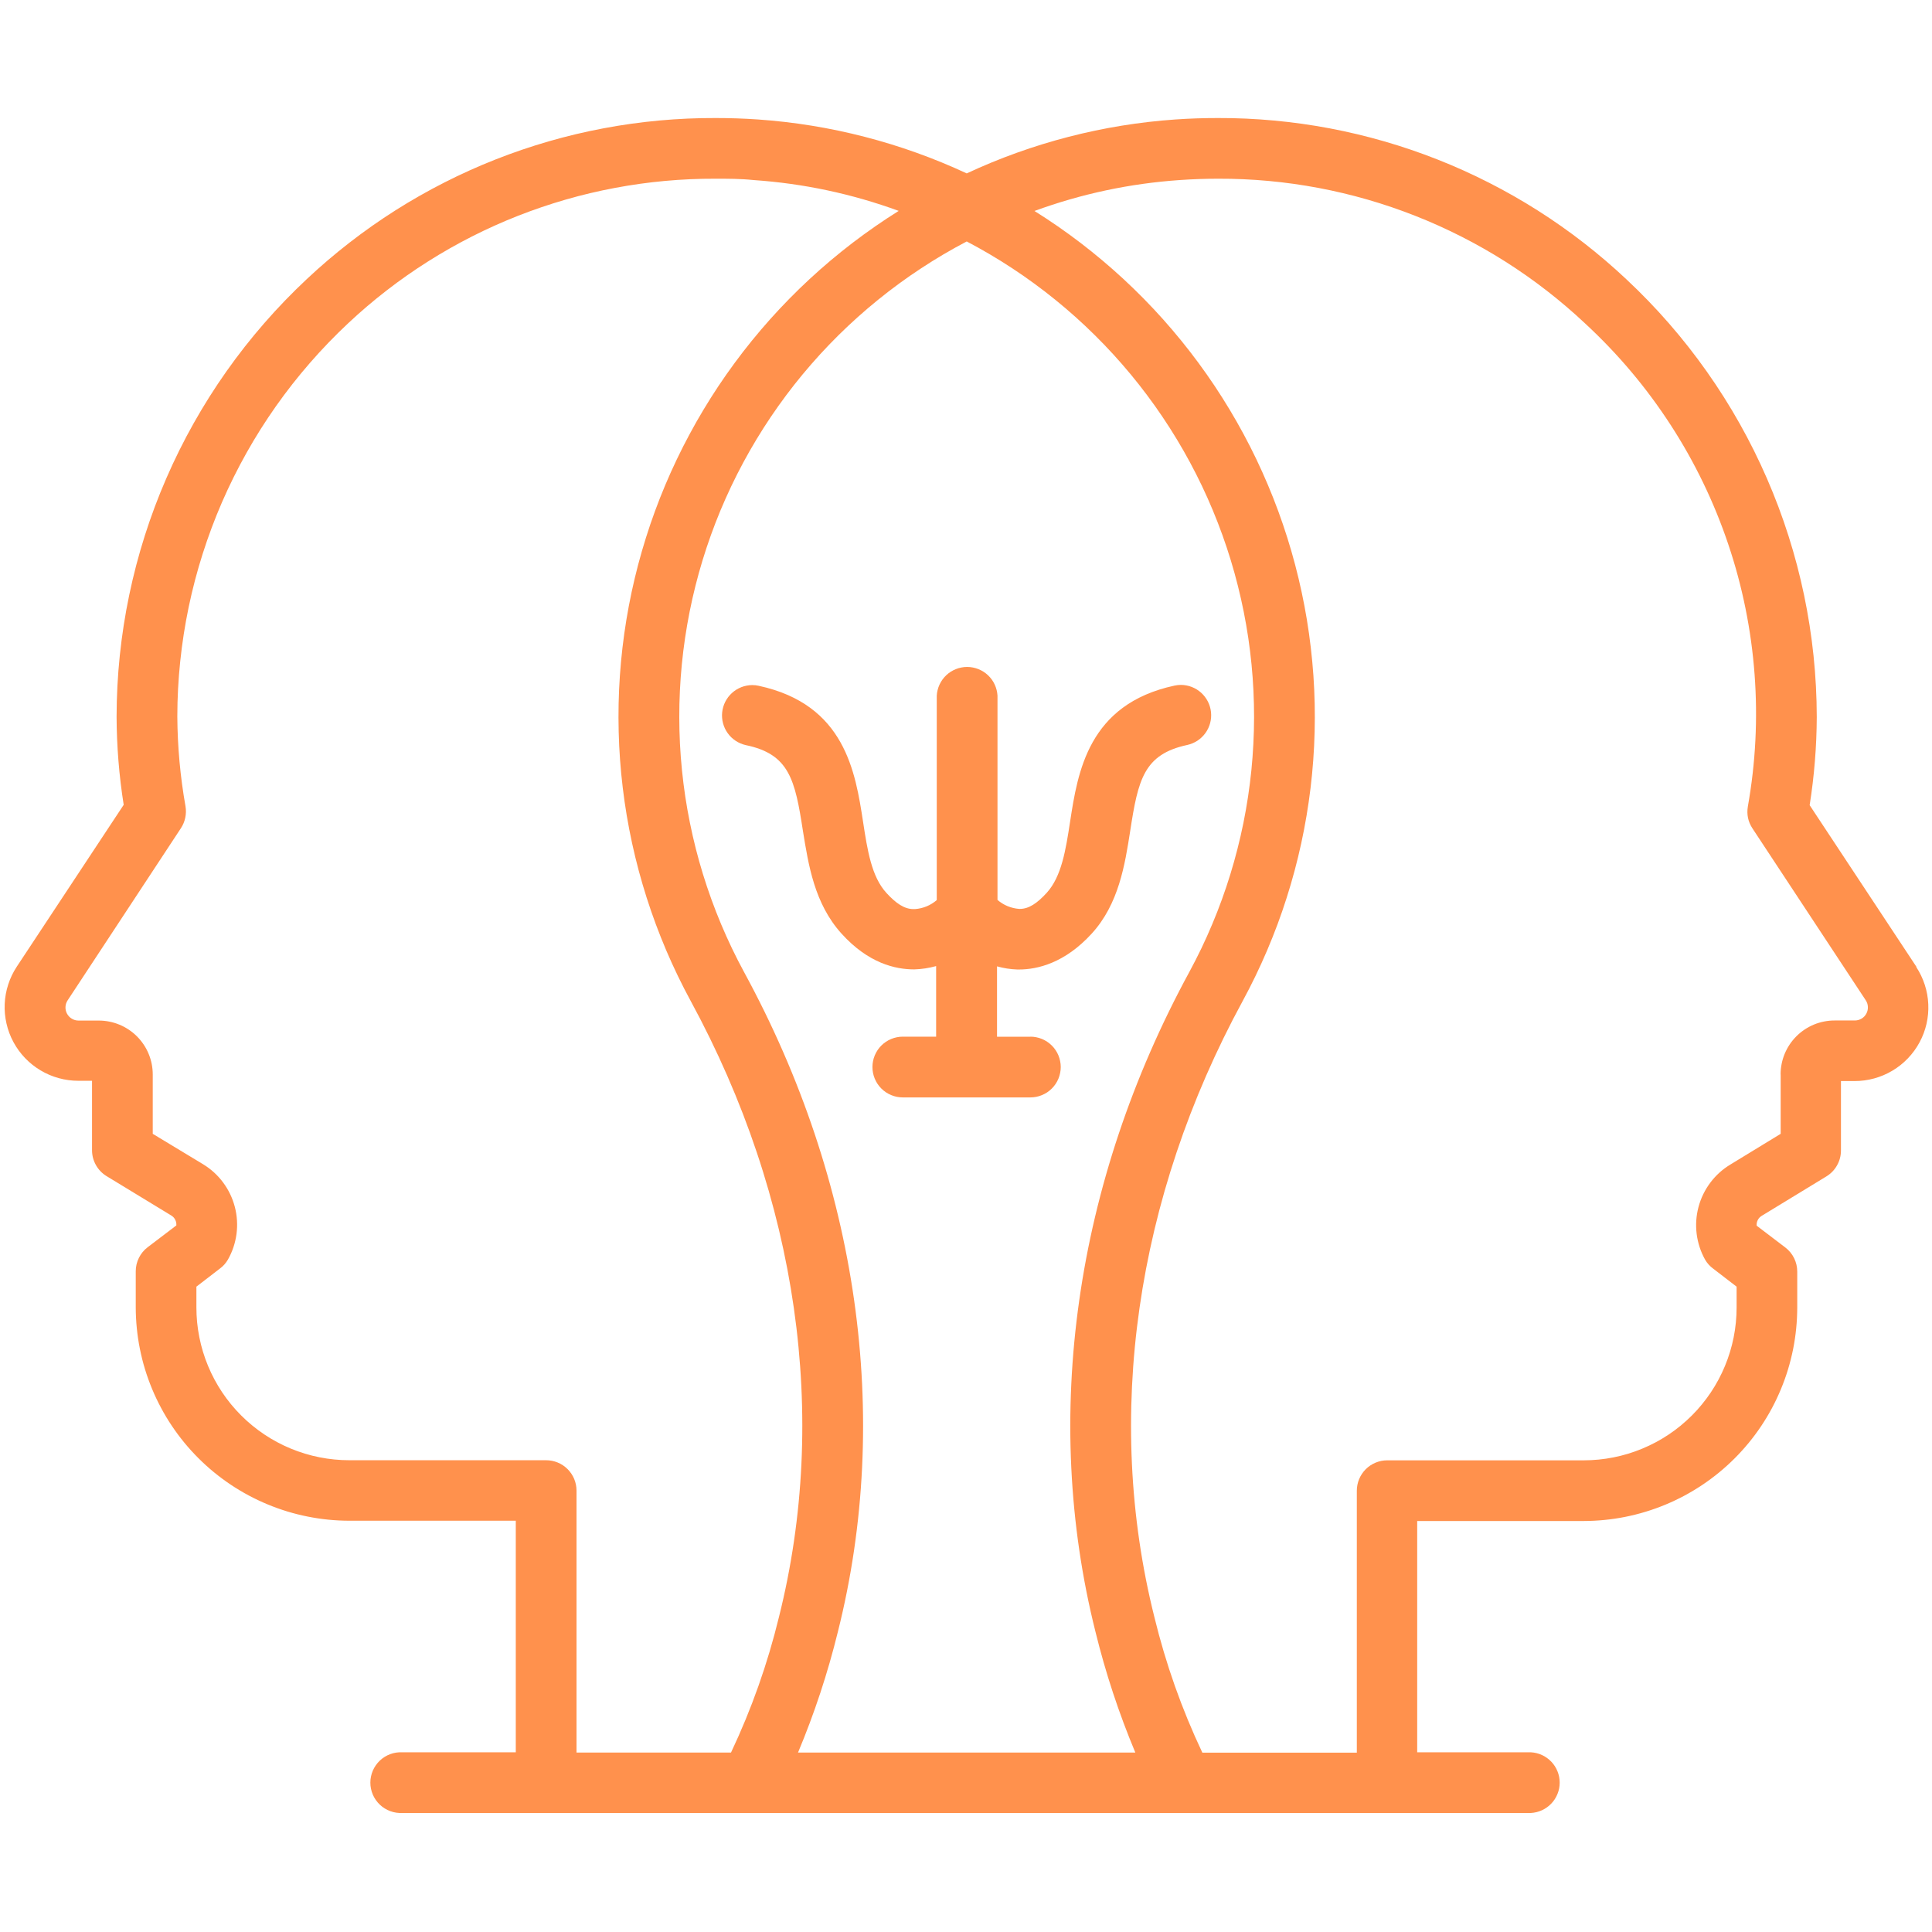 <svg xmlns="http://www.w3.org/2000/svg" xmlns:xlink="http://www.w3.org/1999/xlink" width="500" viewBox="0 0 375 375" height="500" preserveAspectRatio="xMidYMid meet"><defs><clipPath id="9969e46582"><path d="M 0 22.734 L 375 22.734 L 375 351.984 L 0 351.984 Z M 0 22.734 " clip-rule="nonzero"></path></clipPath></defs><g clip-path="url(#9969e46582)"><path fill="#ff914d" d="M 372 187.691 L 351.254 156.285 C 352.148 150.613 352.609 144.906 352.633 139.168 C 352.625 135.195 352.418 131.234 352.008 127.285 C 351.594 123.336 350.984 119.414 350.172 115.527 C 349.359 111.641 348.352 107.805 347.148 104.02 C 345.945 100.234 344.551 96.52 342.965 92.879 C 341.383 89.234 339.617 85.684 337.668 82.219 C 335.723 78.758 333.602 75.402 331.312 72.156 C 329.023 68.91 326.574 65.789 323.965 62.793 C 321.355 59.797 318.598 56.941 315.699 54.23 C 313.047 51.734 310.281 49.371 307.406 47.137 C 304.531 44.902 301.555 42.812 298.48 40.859 C 295.406 38.91 292.246 37.109 289 35.457 C 285.758 33.805 282.441 32.309 279.055 30.973 C 275.664 29.633 272.223 28.461 268.723 27.449 C 265.227 26.438 261.688 25.594 258.109 24.914 C 254.531 24.238 250.926 23.734 247.301 23.398 C 243.672 23.062 240.039 22.898 236.398 22.91 C 233.672 22.91 230.914 22.996 228.156 23.188 C 221.137 23.676 214.223 24.801 207.414 26.559 C 200.605 28.32 194.012 30.684 187.641 33.656 C 181.262 30.688 174.668 28.32 167.855 26.562 C 161.043 24.801 154.125 23.676 147.109 23.188 C 144.348 22.996 141.59 22.91 138.863 22.91 C 135.223 22.898 131.59 23.059 127.965 23.391 C 124.34 23.723 120.738 24.227 117.16 24.902 C 113.582 25.574 110.043 26.414 106.543 27.426 C 103.047 28.434 99.605 29.605 96.215 30.941 C 92.828 32.273 89.512 33.766 86.27 35.414 C 83.023 37.062 79.863 38.863 76.785 40.809 C 73.711 42.758 70.734 44.848 67.859 47.078 C 64.98 49.305 62.219 51.668 59.562 54.16 C 56.664 56.875 53.906 59.73 51.297 62.727 C 48.688 65.719 46.238 68.84 43.949 72.086 C 41.66 75.332 39.539 78.688 37.594 82.148 C 35.645 85.613 33.879 89.164 32.297 92.809 C 30.711 96.449 29.316 100.164 28.113 103.949 C 26.91 107.734 25.902 111.57 25.09 115.457 C 24.277 119.344 23.668 123.266 23.254 127.215 C 22.844 131.164 22.637 135.125 22.629 139.098 C 22.652 144.84 23.113 150.543 24.008 156.215 L 3.262 187.621 C 2.551 188.699 1.996 189.852 1.598 191.082 C 1.199 192.309 0.969 193.566 0.914 194.859 C 0.855 196.148 0.973 197.422 1.262 198.68 C 1.547 199.941 2 201.137 2.613 202.273 C 3.227 203.41 3.98 204.445 4.875 205.379 C 5.77 206.309 6.773 207.105 7.883 207.766 C 8.992 208.43 10.172 208.93 11.418 209.27 C 12.664 209.613 13.934 209.781 15.227 209.781 L 17.863 209.781 L 17.863 223.25 C 17.863 224.273 18.113 225.234 18.613 226.129 C 19.113 227.023 19.801 227.738 20.672 228.277 L 33.281 235.953 C 33.605 236.156 33.852 236.43 34.02 236.773 C 34.191 237.113 34.258 237.477 34.227 237.855 L 28.672 242.078 C 27.938 242.633 27.367 243.324 26.957 244.152 C 26.551 244.977 26.348 245.852 26.348 246.77 L 26.348 253.75 C 26.352 255.105 26.418 256.461 26.555 257.809 C 26.688 259.156 26.887 260.496 27.156 261.828 C 27.422 263.156 27.75 264.473 28.145 265.77 C 28.543 267.066 29 268.34 29.52 269.594 C 30.039 270.848 30.621 272.07 31.262 273.266 C 31.898 274.461 32.598 275.625 33.352 276.75 C 34.105 277.879 34.914 278.965 35.777 280.016 C 36.637 281.062 37.547 282.066 38.508 283.023 C 39.469 283.984 40.473 284.895 41.52 285.754 C 42.57 286.613 43.66 287.422 44.785 288.176 C 45.914 288.93 47.078 289.625 48.273 290.266 C 49.473 290.906 50.695 291.484 51.949 292.004 C 53.203 292.523 54.48 292.984 55.777 293.379 C 57.078 293.773 58.391 294.102 59.723 294.367 C 61.055 294.633 62.395 294.832 63.746 294.969 C 65.094 295.102 66.449 295.172 67.809 295.172 L 100.113 295.172 L 100.113 340.121 L 78.109 340.121 C 77.711 340.098 77.312 340.117 76.914 340.176 C 76.52 340.234 76.133 340.332 75.754 340.473 C 75.379 340.609 75.02 340.785 74.68 340.996 C 74.336 341.207 74.023 341.449 73.73 341.727 C 73.438 342 73.18 342.305 72.949 342.633 C 72.719 342.961 72.527 343.309 72.367 343.676 C 72.207 344.047 72.09 344.426 72.008 344.82 C 71.926 345.211 71.887 345.609 71.887 346.008 C 71.887 346.41 71.926 346.805 72.008 347.199 C 72.09 347.59 72.207 347.973 72.367 348.34 C 72.527 348.707 72.719 349.055 72.949 349.383 C 73.18 349.711 73.438 350.016 73.73 350.289 C 74.023 350.566 74.336 350.809 74.68 351.02 C 75.02 351.23 75.379 351.406 75.754 351.543 C 76.133 351.684 76.52 351.781 76.914 351.84 C 77.312 351.898 77.711 351.918 78.109 351.898 L 297.152 351.898 C 297.523 351.875 297.895 351.82 298.258 351.73 C 298.621 351.641 298.969 351.516 299.309 351.359 C 299.648 351.203 299.973 351.016 300.273 350.797 C 300.578 350.578 300.859 350.336 301.117 350.062 C 301.375 349.793 301.602 349.5 301.805 349.184 C 302.004 348.867 302.176 348.539 302.312 348.191 C 302.453 347.844 302.559 347.488 302.629 347.121 C 302.699 346.754 302.734 346.383 302.734 346.008 C 302.734 345.633 302.699 345.266 302.629 344.898 C 302.559 344.531 302.453 344.172 302.312 343.824 C 302.176 343.48 302.004 343.148 301.805 342.832 C 301.602 342.516 301.375 342.223 301.117 341.953 C 300.859 341.684 300.578 341.438 300.273 341.219 C 299.973 341 299.648 340.812 299.309 340.656 C 298.969 340.5 298.621 340.375 298.258 340.285 C 297.895 340.195 297.523 340.141 297.152 340.121 L 275.078 340.121 L 275.078 295.227 L 307.387 295.227 C 308.742 295.223 310.098 295.156 311.445 295.02 C 312.797 294.887 314.137 294.688 315.469 294.422 C 316.801 294.156 318.113 293.824 319.414 293.43 C 320.711 293.035 321.988 292.578 323.242 292.059 C 324.496 291.539 325.723 290.957 326.918 290.32 C 328.113 289.68 329.277 288.98 330.406 288.227 C 331.535 287.473 332.621 286.668 333.672 285.805 C 334.719 284.945 335.727 284.035 336.684 283.078 C 337.645 282.117 338.555 281.113 339.418 280.066 C 340.277 279.02 341.086 277.93 341.84 276.805 C 342.594 275.676 343.293 274.516 343.934 273.32 C 344.574 272.121 345.152 270.898 345.672 269.645 C 346.191 268.395 346.652 267.117 347.047 265.82 C 347.441 264.523 347.77 263.211 348.039 261.879 C 348.305 260.551 348.504 259.211 348.637 257.859 C 348.773 256.512 348.84 255.16 348.844 253.801 L 348.844 246.824 C 348.844 245.902 348.641 245.031 348.234 244.203 C 347.824 243.379 347.254 242.688 346.52 242.129 L 340.969 237.906 C 340.934 237.523 341.004 237.164 341.176 236.82 C 341.348 236.477 341.602 236.207 341.926 236.004 L 354.52 228.328 C 355.391 227.789 356.078 227.074 356.578 226.18 C 357.078 225.285 357.328 224.328 357.328 223.305 L 357.328 209.832 L 359.969 209.832 C 361.258 209.836 362.527 209.664 363.773 209.324 C 365.023 208.98 366.199 208.48 367.309 207.82 C 368.422 207.16 369.422 206.363 370.316 205.43 C 371.211 204.496 371.965 203.465 372.578 202.328 C 373.191 201.191 373.645 199.992 373.934 198.734 C 374.219 197.477 374.336 196.199 374.277 194.91 C 374.223 193.621 373.992 192.359 373.594 191.133 C 373.195 189.906 372.641 188.75 371.93 187.672 Z M 162.633 316.723 C 173.109 275.02 166.633 229.48 144.418 188.668 C 143.598 187.156 142.82 185.625 142.074 184.078 C 141.332 182.527 140.629 180.961 139.961 179.375 C 139.297 177.789 138.672 176.191 138.086 174.574 C 137.5 172.961 136.953 171.328 136.449 169.688 C 135.941 168.043 135.48 166.391 135.055 164.727 C 134.633 163.059 134.25 161.383 133.91 159.699 C 133.57 158.016 133.27 156.324 133.012 154.625 C 132.758 152.926 132.543 151.223 132.371 149.512 C 132.199 147.801 132.066 146.09 131.98 144.371 C 131.895 142.656 131.848 140.938 131.848 139.219 C 131.844 137.504 131.883 135.785 131.969 134.066 C 132.051 132.352 132.176 130.637 132.344 128.93 C 132.512 127.219 132.723 125.512 132.973 123.812 C 133.227 122.113 133.52 120.422 133.855 118.734 C 134.191 117.051 134.57 115.375 134.988 113.707 C 135.406 112.039 135.867 110.387 136.367 108.742 C 136.871 107.098 137.41 105.469 137.992 103.852 C 138.574 102.234 139.195 100.633 139.855 99.043 C 140.52 97.457 141.219 95.891 141.957 94.336 C 142.695 92.785 143.473 91.254 144.289 89.738 C 145.102 88.227 145.953 86.734 146.844 85.262 C 147.73 83.793 148.656 82.344 149.617 80.918 C 150.578 79.492 151.574 78.094 152.602 76.715 C 153.633 75.34 154.695 73.988 155.793 72.664 C 156.891 71.344 158.02 70.047 159.18 68.777 C 160.34 67.512 161.531 66.273 162.754 65.062 C 163.977 63.855 165.23 62.676 166.508 61.531 C 167.789 60.383 169.098 59.27 170.434 58.188 C 171.77 57.102 173.133 56.055 174.52 55.039 C 175.906 54.023 177.32 53.043 178.758 52.102 C 180.191 51.156 181.652 50.246 183.133 49.371 C 184.613 48.5 186.117 47.664 187.641 46.867 C 189.164 47.664 190.664 48.5 192.145 49.375 C 193.625 50.246 195.086 51.156 196.52 52.102 C 197.957 53.047 199.367 54.027 200.754 55.043 C 202.145 56.059 203.504 57.105 204.84 58.191 C 206.176 59.273 207.484 60.387 208.766 61.535 C 210.043 62.68 211.297 63.859 212.516 65.07 C 213.738 66.277 214.93 67.516 216.09 68.785 C 217.25 70.051 218.379 71.348 219.477 72.672 C 220.574 73.996 221.637 75.348 222.664 76.723 C 223.695 78.098 224.691 79.5 225.648 80.926 C 226.609 82.352 227.535 83.797 228.422 85.27 C 229.312 86.742 230.164 88.234 230.977 89.746 C 231.793 91.262 232.57 92.793 233.309 94.344 C 234.047 95.895 234.746 97.465 235.406 99.051 C 236.066 100.637 236.688 102.238 237.27 103.855 C 237.852 105.473 238.395 107.105 238.895 108.746 C 239.395 110.391 239.855 112.047 240.273 113.715 C 240.691 115.379 241.07 117.055 241.406 118.742 C 241.742 120.426 242.035 122.117 242.289 123.816 C 242.539 125.52 242.75 127.223 242.918 128.934 C 243.086 130.645 243.211 132.355 243.293 134.074 C 243.375 135.789 243.414 137.508 243.414 139.223 C 243.41 140.941 243.367 142.66 243.277 144.375 C 243.191 146.094 243.062 147.805 242.891 149.516 C 242.715 151.223 242.504 152.93 242.246 154.629 C 241.988 156.328 241.691 158.02 241.352 159.703 C 241.008 161.387 240.629 163.062 240.203 164.727 C 239.781 166.391 239.316 168.047 238.812 169.688 C 238.305 171.332 237.762 172.961 237.176 174.574 C 236.59 176.191 235.965 177.789 235.297 179.375 C 234.633 180.961 233.93 182.527 233.188 184.078 C 232.441 185.625 231.664 187.156 230.844 188.668 C 208.629 229.531 202.168 275.02 212.629 316.723 C 214.598 324.738 217.176 332.555 220.367 340.172 L 154.895 340.172 C 158.086 332.555 160.664 324.738 162.633 316.723 Z M 13.129 194.164 L 35.117 160.75 C 35.527 160.125 35.809 159.445 35.961 158.715 C 36.113 157.984 36.129 157.25 36.008 156.512 C 34.984 150.738 34.453 144.922 34.418 139.062 C 34.422 135.492 34.609 131.934 34.98 128.383 C 35.348 124.836 35.898 121.312 36.625 117.816 C 37.355 114.324 38.262 110.875 39.344 107.477 C 40.426 104.074 41.676 100.738 43.098 97.461 C 44.523 94.188 46.109 90.996 47.859 87.883 C 49.605 84.773 51.512 81.758 53.566 78.84 C 55.625 75.922 57.828 73.117 60.172 70.426 C 62.516 67.734 64.992 65.168 67.598 62.727 C 69.984 60.488 72.469 58.371 75.055 56.371 C 77.641 54.367 80.316 52.492 83.082 50.746 C 85.844 48.996 88.688 47.383 91.602 45.902 C 94.52 44.426 97.5 43.086 100.543 41.887 C 103.59 40.691 106.68 39.641 109.824 38.734 C 112.969 37.828 116.148 37.074 119.363 36.473 C 122.578 35.867 125.812 35.414 129.07 35.117 C 132.328 34.82 135.594 34.676 138.863 34.688 C 141.309 34.688 143.789 34.688 146.25 34.949 C 155.93 35.609 165.324 37.605 174.438 40.934 C 172.895 41.898 171.375 42.898 169.879 43.938 C 168.383 44.977 166.91 46.047 165.465 47.152 C 164.02 48.262 162.598 49.398 161.207 50.574 C 159.816 51.746 158.453 52.953 157.117 54.191 C 155.781 55.43 154.477 56.695 153.203 57.996 C 151.926 59.297 150.684 60.625 149.469 61.98 C 148.258 63.34 147.078 64.727 145.93 66.137 C 144.781 67.551 143.668 68.992 142.59 70.457 C 141.512 71.922 140.465 73.414 139.457 74.926 C 138.449 76.441 137.477 77.98 136.539 79.543 C 135.602 81.102 134.703 82.684 133.844 84.289 C 132.98 85.891 132.156 87.512 131.371 89.156 C 130.586 90.797 129.84 92.457 129.133 94.133 C 128.426 95.809 127.758 97.504 127.133 99.211 C 126.504 100.918 125.918 102.641 125.375 104.379 C 124.828 106.113 124.324 107.863 123.859 109.621 C 123.395 111.383 122.977 113.152 122.594 114.93 C 122.215 116.711 121.879 118.5 121.582 120.293 C 121.285 122.09 121.035 123.891 120.824 125.699 C 120.613 127.508 120.445 129.316 120.32 131.133 C 120.195 132.949 120.113 134.766 120.074 136.586 C 120.035 138.406 120.039 140.223 120.086 142.043 C 120.129 143.863 120.219 145.68 120.352 147.496 C 120.484 149.309 120.66 151.121 120.879 152.926 C 121.094 154.734 121.355 156.535 121.656 158.328 C 121.961 160.121 122.305 161.91 122.691 163.688 C 123.078 165.465 123.508 167.234 123.977 168.992 C 124.449 170.75 124.961 172.496 125.512 174.23 C 126.066 175.965 126.66 177.684 127.293 179.391 C 127.926 181.094 128.602 182.785 129.312 184.461 C 130.027 186.133 130.781 187.789 131.574 189.43 C 132.363 191.066 133.195 192.688 134.062 194.285 C 154.859 232.551 160.938 275.02 151.195 313.859 C 148.984 322.945 145.883 331.719 141.887 340.172 L 111.902 340.172 L 111.902 289.328 C 111.902 288.941 111.863 288.555 111.789 288.176 C 111.711 287.797 111.602 287.43 111.453 287.07 C 111.305 286.711 111.121 286.371 110.906 286.051 C 110.691 285.73 110.445 285.43 110.172 285.156 C 109.898 284.883 109.602 284.641 109.277 284.422 C 108.957 284.207 108.617 284.027 108.258 283.879 C 107.898 283.73 107.531 283.617 107.152 283.543 C 106.77 283.469 106.387 283.43 106 283.43 L 67.809 283.43 C 66.836 283.43 65.863 283.383 64.898 283.285 C 63.93 283.191 62.969 283.051 62.016 282.859 C 61.062 282.672 60.121 282.434 59.188 282.152 C 58.258 281.871 57.344 281.543 56.445 281.172 C 55.547 280.801 54.668 280.387 53.812 279.926 C 52.953 279.469 52.121 278.969 51.312 278.43 C 50.504 277.891 49.727 277.312 48.973 276.695 C 48.223 276.082 47.504 275.43 46.816 274.742 C 46.129 274.055 45.477 273.336 44.859 272.586 C 44.242 271.836 43.664 271.055 43.121 270.246 C 42.582 269.438 42.082 268.605 41.625 267.75 C 41.168 266.895 40.75 266.016 40.379 265.117 C 40.008 264.223 39.68 263.309 39.398 262.379 C 39.117 261.449 38.879 260.508 38.691 259.555 C 38.5 258.602 38.359 257.641 38.262 256.676 C 38.168 255.707 38.121 254.738 38.121 253.77 L 38.121 249.738 L 42.66 246.246 C 43.305 245.773 43.828 245.195 44.23 244.504 C 44.668 243.734 45.027 242.93 45.309 242.09 C 45.59 241.25 45.789 240.391 45.906 239.512 C 46.02 238.637 46.051 237.754 45.996 236.871 C 45.941 235.988 45.805 235.117 45.582 234.262 C 45.355 233.406 45.055 232.578 44.672 231.777 C 44.289 230.98 43.832 230.227 43.305 229.516 C 42.777 228.805 42.184 228.152 41.531 227.555 C 40.875 226.961 40.168 226.434 39.41 225.973 L 29.648 220.074 L 29.648 208.559 C 29.648 207.871 29.582 207.191 29.449 206.516 C 29.312 205.844 29.117 205.188 28.852 204.555 C 28.59 203.918 28.266 203.312 27.883 202.742 C 27.5 202.172 27.066 201.641 26.582 201.156 C 26.094 200.672 25.566 200.234 24.992 199.855 C 24.422 199.473 23.816 199.148 23.18 198.887 C 22.547 198.625 21.891 198.426 21.215 198.293 C 20.543 198.156 19.859 198.09 19.172 198.09 L 15.227 198.09 C 14.762 198.086 14.328 197.965 13.934 197.727 C 13.535 197.484 13.227 197.16 13.008 196.75 C 12.789 196.34 12.691 195.906 12.711 195.441 C 12.734 194.977 12.875 194.551 13.129 194.164 Z M 345.629 208.559 L 345.629 220.074 L 335.852 226.043 C 335.094 226.5 334.391 227.023 333.734 227.617 C 333.082 228.207 332.488 228.859 331.961 229.566 C 331.434 230.27 330.977 231.02 330.59 231.816 C 330.207 232.609 329.902 233.434 329.676 234.285 C 329.449 235.141 329.305 236.004 329.246 236.887 C 329.188 237.766 329.215 238.645 329.324 239.52 C 329.434 240.395 329.629 241.25 329.902 242.09 C 330.176 242.93 330.531 243.73 330.961 244.504 C 331.363 245.195 331.887 245.773 332.531 246.246 L 337.074 249.738 L 337.074 253.785 C 337.074 254.758 337.023 255.727 336.93 256.691 C 336.836 257.66 336.691 258.621 336.504 259.57 C 336.312 260.523 336.078 261.465 335.793 262.395 C 335.512 263.324 335.184 264.238 334.812 265.137 C 334.441 266.035 334.027 266.91 333.566 267.77 C 333.109 268.625 332.609 269.457 332.07 270.266 C 331.527 271.074 330.949 271.852 330.332 272.602 C 329.719 273.355 329.066 274.074 328.379 274.758 C 327.691 275.445 326.969 276.098 326.219 276.715 C 325.469 277.332 324.688 277.91 323.879 278.449 C 323.07 278.988 322.238 279.488 321.379 279.945 C 320.523 280.402 319.645 280.816 318.746 281.188 C 317.848 281.562 316.934 281.887 316.004 282.172 C 315.074 282.453 314.129 282.688 313.176 282.879 C 312.223 283.066 311.262 283.211 310.297 283.305 C 309.328 283.398 308.355 283.449 307.387 283.449 L 269.246 283.449 C 268.859 283.449 268.477 283.488 268.098 283.562 C 267.719 283.641 267.348 283.754 266.992 283.902 C 266.637 284.051 266.297 284.23 265.973 284.449 C 265.652 284.664 265.355 284.906 265.082 285.18 C 264.809 285.453 264.566 285.754 264.352 286.074 C 264.137 286.395 263.957 286.734 263.809 287.094 C 263.66 287.449 263.547 287.816 263.473 288.195 C 263.398 288.574 263.359 288.957 263.359 289.344 L 263.359 340.188 L 233.375 340.188 C 229.379 331.734 226.277 322.965 224.066 313.879 C 214.324 275.039 220.402 232.566 241.199 194.305 C 242.066 192.703 242.898 191.086 243.688 189.445 C 244.48 187.805 245.234 186.148 245.945 184.477 C 246.66 182.801 247.332 181.109 247.969 179.406 C 248.602 177.699 249.195 175.977 249.746 174.242 C 250.297 172.512 250.809 170.766 251.281 169.004 C 251.75 167.246 252.18 165.48 252.566 163.699 C 252.953 161.922 253.297 160.137 253.598 158.34 C 253.902 156.547 254.16 154.746 254.379 152.938 C 254.598 151.133 254.77 149.32 254.902 147.508 C 255.035 145.691 255.125 143.875 255.168 142.055 C 255.215 140.234 255.219 138.418 255.18 136.598 C 255.141 134.777 255.059 132.961 254.934 131.145 C 254.805 129.328 254.637 127.516 254.426 125.711 C 254.215 123.902 253.965 122.102 253.668 120.305 C 253.371 118.508 253.035 116.723 252.652 114.941 C 252.273 113.16 251.852 111.391 251.387 109.633 C 250.922 107.871 250.418 106.125 249.871 104.387 C 249.324 102.652 248.738 100.93 248.113 99.223 C 247.484 97.512 246.816 95.82 246.109 94.145 C 245.402 92.465 244.656 90.809 243.871 89.164 C 243.086 87.523 242.262 85.902 241.398 84.297 C 240.535 82.695 239.637 81.113 238.699 79.551 C 237.762 77.992 236.789 76.453 235.781 74.938 C 234.77 73.426 233.727 71.934 232.648 70.469 C 231.566 69.004 230.453 67.562 229.305 66.148 C 228.156 64.738 226.977 63.352 225.766 61.992 C 224.551 60.637 223.309 59.309 222.031 58.008 C 220.754 56.711 219.449 55.441 218.113 54.203 C 216.777 52.969 215.414 51.762 214.023 50.59 C 212.629 49.414 211.211 48.277 209.766 47.168 C 208.32 46.062 206.848 44.992 205.352 43.953 C 203.855 42.918 202.332 41.914 200.789 40.949 C 209.902 37.617 219.297 35.617 228.977 34.949 C 231.473 34.773 233.969 34.688 236.449 34.688 C 239.719 34.676 242.98 34.824 246.234 35.121 C 249.492 35.422 252.727 35.875 255.938 36.48 C 259.148 37.086 262.328 37.844 265.469 38.75 C 268.609 39.656 271.699 40.711 274.738 41.91 C 277.781 43.109 280.758 44.449 283.672 45.93 C 286.586 47.41 289.422 49.023 292.184 50.773 C 294.945 52.523 297.617 54.398 300.199 56.402 C 302.781 58.402 305.266 60.523 307.648 62.762 C 310.812 65.684 313.785 68.789 316.562 72.082 C 319.344 75.379 321.902 78.832 324.246 82.445 C 326.594 86.059 328.703 89.805 330.574 93.684 C 332.449 97.562 334.074 101.543 335.449 105.625 C 336.828 109.707 337.941 113.859 338.797 118.082 C 339.652 122.301 340.238 126.559 340.559 130.855 C 340.879 135.148 340.934 139.449 340.715 143.75 C 340.496 148.051 340.008 152.324 339.254 156.562 C 339.004 158.086 339.301 159.492 340.145 160.785 L 362.148 194.164 C 362.402 194.551 362.539 194.977 362.555 195.441 C 362.574 195.902 362.473 196.336 362.254 196.746 C 362.035 197.152 361.727 197.477 361.328 197.715 C 360.93 197.949 360.5 198.07 360.035 198.074 L 356.125 198.074 C 355.434 198.07 354.75 198.137 354.074 198.27 C 353.395 198.402 352.738 198.598 352.102 198.859 C 351.461 199.125 350.855 199.445 350.281 199.828 C 349.707 200.211 349.176 200.645 348.688 201.133 C 348.199 201.621 347.762 202.148 347.379 202.723 C 346.996 203.297 346.672 203.902 346.406 204.539 C 346.145 205.176 345.945 205.832 345.812 206.512 C 345.676 207.188 345.609 207.871 345.613 208.559 Z M 345.629 208.559 " fill-opacity="1" fill-rule="nonzero"></path></g><path fill="#ff914d" d="M 199.984 201.23 L 193.523 201.23 L 193.523 187.57 C 194.809 187.93 196.121 188.133 197.453 188.18 L 197.77 188.18 C 201.383 188.18 206.691 186.922 211.914 181.199 C 217.137 175.477 218.34 167.906 219.371 161.293 C 220.906 151.293 222.023 146.406 230.461 144.594 C 230.812 144.516 231.152 144.406 231.484 144.266 C 231.816 144.125 232.129 143.957 232.43 143.762 C 232.73 143.562 233.012 143.34 233.27 143.09 C 233.531 142.84 233.766 142.57 233.977 142.277 C 234.184 141.988 234.367 141.68 234.52 141.355 C 234.676 141.027 234.797 140.691 234.891 140.344 C 234.98 139.996 235.043 139.645 235.07 139.285 C 235.098 138.926 235.09 138.57 235.055 138.211 C 235.016 137.855 234.945 137.504 234.844 137.16 C 234.742 136.812 234.609 136.48 234.445 136.16 C 234.281 135.84 234.09 135.539 233.871 135.254 C 233.652 134.969 233.41 134.703 233.145 134.461 C 232.879 134.223 232.59 134.008 232.285 133.816 C 231.977 133.629 231.656 133.469 231.324 133.34 C 230.988 133.207 230.645 133.109 230.289 133.043 C 229.938 132.977 229.578 132.941 229.219 132.938 C 228.797 132.941 228.375 132.988 227.961 133.078 C 211.215 136.688 209.188 149.863 207.703 159.496 C 206.867 164.938 206.062 170.102 203.184 173.277 C 201.312 175.336 199.688 176.418 197.941 176.418 L 197.82 176.418 C 196.23 176.289 194.828 175.707 193.613 174.676 L 193.613 135.031 C 193.59 134.66 193.535 134.289 193.445 133.93 C 193.355 133.566 193.23 133.215 193.074 132.875 C 192.918 132.535 192.73 132.215 192.512 131.91 C 192.293 131.609 192.047 131.328 191.777 131.07 C 191.504 130.812 191.211 130.586 190.898 130.383 C 190.582 130.184 190.25 130.012 189.902 129.875 C 189.555 129.734 189.199 129.633 188.832 129.562 C 188.465 129.488 188.094 129.453 187.719 129.453 C 187.344 129.453 186.973 129.488 186.605 129.562 C 186.238 129.633 185.883 129.734 185.535 129.875 C 185.188 130.012 184.855 130.184 184.539 130.383 C 184.223 130.586 183.93 130.812 183.66 131.07 C 183.387 131.328 183.145 131.609 182.926 131.91 C 182.707 132.215 182.52 132.535 182.363 132.875 C 182.203 133.215 182.082 133.566 181.992 133.93 C 181.898 134.289 181.844 134.66 181.824 135.031 L 181.824 174.711 C 180.609 175.742 179.207 176.324 177.617 176.453 L 177.285 176.453 C 175.539 176.453 173.895 175.336 172.047 173.312 C 169.145 170.137 168.359 164.973 167.523 159.527 C 166.039 149.898 164.031 136.723 147.266 133.113 C 146.844 133.016 146.422 132.969 145.988 132.973 C 145.629 132.977 145.273 133.012 144.922 133.082 C 144.57 133.148 144.227 133.246 143.891 133.379 C 143.555 133.512 143.234 133.672 142.93 133.859 C 142.625 134.051 142.34 134.266 142.074 134.508 C 141.809 134.746 141.566 135.012 141.348 135.297 C 141.129 135.582 140.941 135.887 140.777 136.207 C 140.613 136.527 140.484 136.859 140.383 137.203 C 140.281 137.547 140.211 137.898 140.172 138.254 C 140.137 138.613 140.129 138.969 140.16 139.328 C 140.188 139.688 140.246 140.039 140.34 140.387 C 140.43 140.734 140.555 141.07 140.707 141.395 C 140.863 141.719 141.043 142.027 141.254 142.316 C 141.465 142.609 141.699 142.879 141.957 143.129 C 142.219 143.375 142.496 143.598 142.797 143.797 C 143.098 143.992 143.414 144.164 143.746 144.301 C 144.074 144.441 144.418 144.551 144.766 144.629 C 153.203 146.375 154.32 151.328 155.855 161.328 C 156.922 167.887 158.074 175.371 163.312 181.184 C 168.551 186.992 173.793 188.16 177.457 188.16 C 178.898 188.117 180.312 187.902 181.703 187.516 L 181.703 201.215 L 175.242 201.215 C 174.852 201.215 174.469 201.25 174.09 201.328 C 173.711 201.402 173.34 201.516 172.98 201.664 C 172.625 201.809 172.285 201.992 171.961 202.207 C 171.641 202.422 171.34 202.668 171.066 202.941 C 170.793 203.215 170.547 203.512 170.332 203.836 C 170.117 204.156 169.938 204.496 169.789 204.855 C 169.641 205.211 169.527 205.582 169.453 205.961 C 169.375 206.34 169.34 206.723 169.34 207.109 C 169.34 207.5 169.375 207.883 169.453 208.262 C 169.527 208.641 169.641 209.012 169.789 209.367 C 169.938 209.727 170.117 210.066 170.332 210.387 C 170.547 210.711 170.793 211.008 171.066 211.281 C 171.34 211.555 171.641 211.801 171.961 212.016 C 172.285 212.23 172.625 212.41 172.98 212.559 C 173.34 212.707 173.711 212.82 174.09 212.895 C 174.469 212.969 174.852 213.008 175.242 213.008 L 199.984 213.008 C 200.375 213.008 200.758 212.969 201.137 212.895 C 201.52 212.82 201.887 212.707 202.246 212.559 C 202.602 212.41 202.941 212.23 203.266 212.016 C 203.586 211.801 203.887 211.555 204.16 211.281 C 204.434 211.008 204.68 210.711 204.895 210.387 C 205.109 210.066 205.293 209.727 205.441 209.367 C 205.586 209.012 205.699 208.641 205.773 208.262 C 205.852 207.883 205.891 207.5 205.891 207.109 C 205.891 206.723 205.852 206.34 205.773 205.961 C 205.699 205.582 205.586 205.211 205.441 204.855 C 205.293 204.496 205.109 204.156 204.895 203.836 C 204.68 203.512 204.434 203.215 204.16 202.941 C 203.887 202.668 203.586 202.422 203.266 202.207 C 202.941 201.992 202.602 201.809 202.246 201.664 C 201.887 201.516 201.52 201.402 201.137 201.328 C 200.758 201.25 200.375 201.215 199.984 201.215 Z M 199.984 201.23 " fill-opacity="1" fill-rule="nonzero"></path></svg>